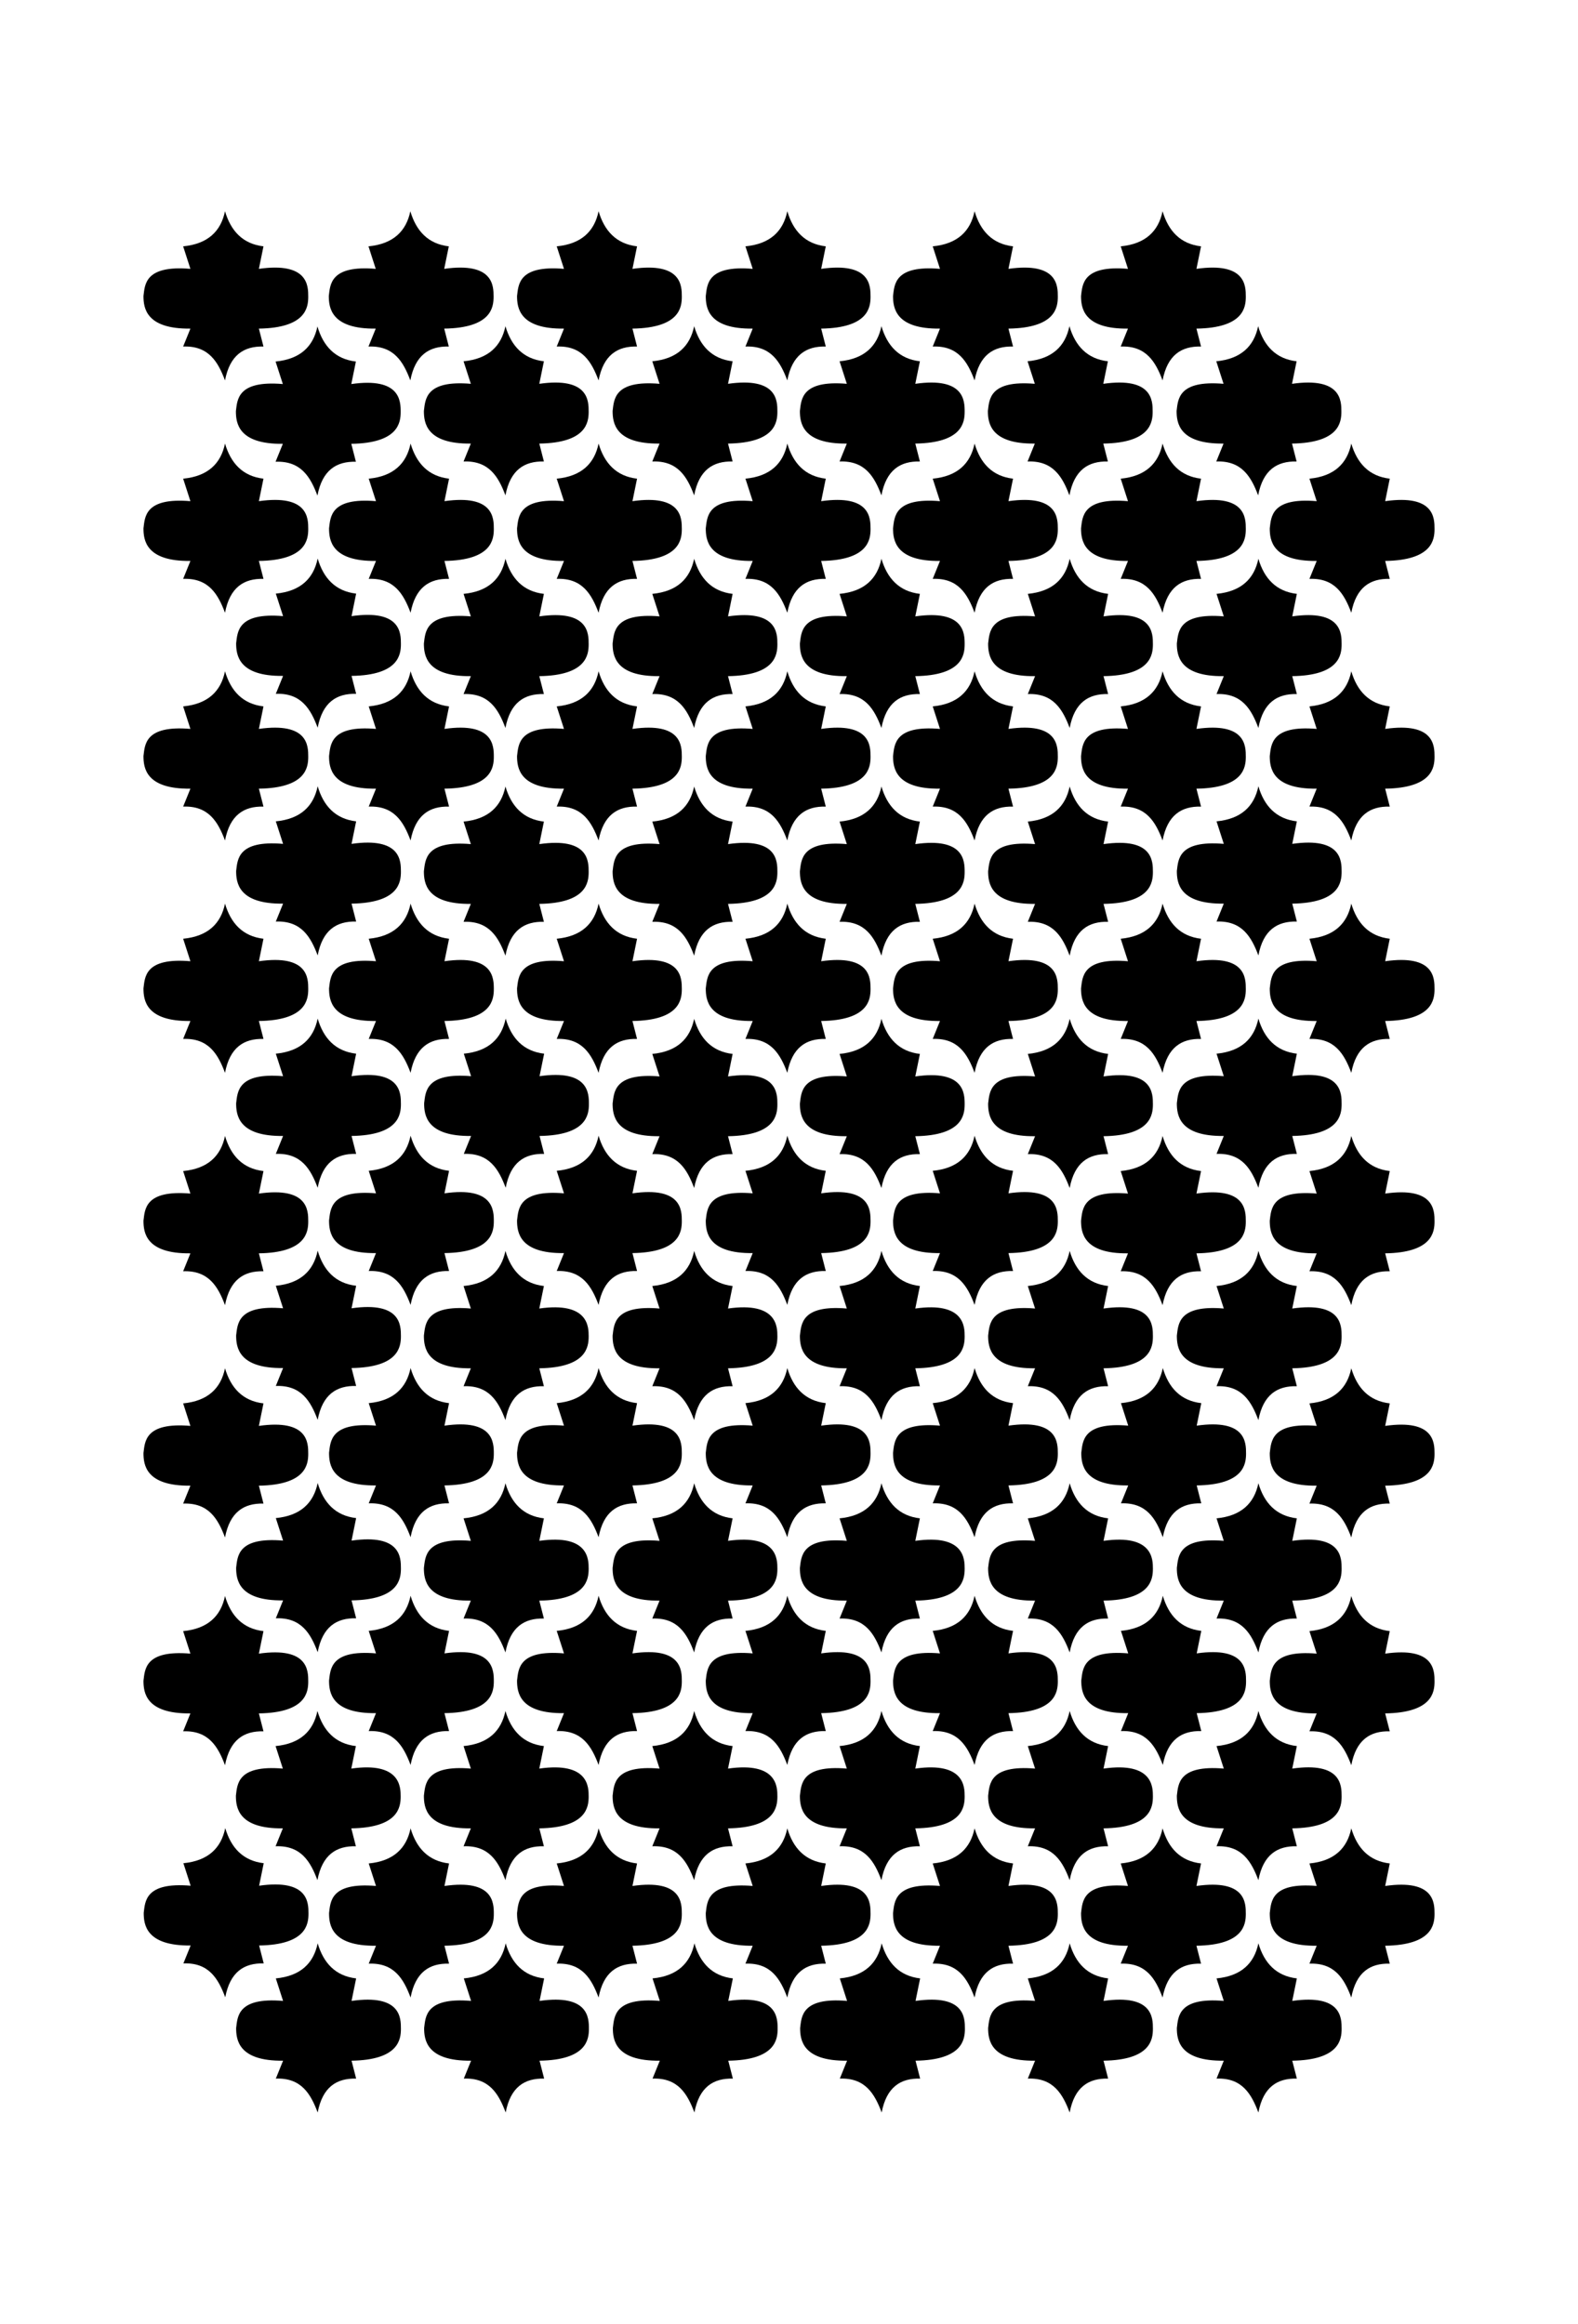 <?xml version="1.0" encoding="iso-8859-1"?>
<!-- Generator: Adobe Illustrator 28.5.0, SVG Export Plug-In . SVG Version: 9.03 Build 54727)  -->
<svg version="1.1" id="Livello_1" xmlns="http://www.w3.org/2000/svg" xmlns:xlink="http://www.w3.org/1999/xlink" x="0px" y="0px"
	 viewBox="0 0 935.435 1377.175" style="enable-background:new 0 0 935.435 1377.175;" xml:space="preserve">
<g id="Capa_1">
	<path d="M306.503,448.056c0,6.885,1.291,19.65,27.825,19.363c-1.434,3.586-2.869,7.028-4.303,10.614
		c15.06-0.574,20.654,9.036,24.813,20.08c2.869-15.06,11.188-20.367,22.805-20.08c-0.861-3.586-1.865-7.028-2.725-10.614
		c27.969-0.43,29.26-12.622,29.26-18.933c0-6.311,0-20.654-29.26-16.494c0.861-4.446,1.865-8.893,2.725-13.339
		c-12.335-1.434-19.363-9.179-22.805-20.797c-2.438,11.761-10.04,19.363-24.813,20.797c1.434,4.446,2.869,8.893,4.303,13.339
		C307.22,429.697,307.363,441.458,306.503,448.056z"/>
	<path d="M243.394,498.113c2.869-15.06,11.187-20.367,22.805-20.08c-0.861-3.586-1.865-7.028-2.725-10.614
		c27.969-0.43,29.26-12.622,29.26-18.933c0-6.311-0.143-20.654-29.26-16.494c0.861-4.446,1.865-8.893,2.725-13.339
		c-12.335-1.434-19.363-9.179-22.805-20.797c-2.438,11.761-10.04,19.363-24.813,20.797c1.434,4.446,2.869,8.893,4.303,13.339
		c-27.108-2.295-26.965,9.466-27.825,16.064c0,6.885,1.291,19.65,27.825,19.363c-1.434,3.586-2.869,7.028-4.303,10.614
		C233.641,477.459,239.234,487.069,243.394,498.113z"/>
	<path d="M418.378,448.056c0,6.885,1.291,19.65,27.825,19.363c-1.434,3.586-2.869,7.028-4.303,10.614
		c15.06-0.574,20.654,9.036,24.813,20.08c2.869-15.06,11.187-20.367,22.805-20.08c-0.861-3.586-1.865-7.028-2.725-10.614
		c27.969-0.43,29.26-12.622,29.26-18.933c0-6.311,0-20.654-29.26-16.494c0.861-4.446,1.865-8.893,2.725-13.339
		c-12.335-1.434-19.363-9.179-22.805-20.797c-2.438,11.761-10.04,19.363-24.813,20.797c1.434,4.446,2.869,8.893,4.303,13.339
		C419.095,429.697,419.238,441.458,418.378,448.056z"/>
	<path d="M689.172,397.856c-2.438,11.761-10.04,19.363-24.813,20.797c1.434,4.446,2.869,8.893,4.303,13.339
		c-27.108-2.295-26.965,9.466-27.825,16.064c0,6.885,1.291,19.65,27.825,19.363c-1.434,3.586-2.869,7.028-4.303,10.614
		c15.06-0.574,20.654,9.036,24.813,20.08c2.869-15.06,11.187-20.367,22.805-20.08c-0.861-3.586-1.865-7.028-2.725-10.614
		c27.969-0.43,29.26-12.622,29.26-18.933c0-6.311,0-20.654-29.26-16.494c0.861-4.446,1.865-8.893,2.725-13.339
		C699.642,417.219,692.614,409.474,689.172,397.856L689.172,397.856L689.172,397.856z"/>
	<path d="M243.394,635.805L243.394,635.805c2.869-15.06,11.187-20.367,22.805-20.08c-0.861-3.586-1.865-7.028-2.725-10.614
		c27.969-0.43,29.26-12.622,29.26-18.933s-0.143-20.654-29.26-16.494c0.861-4.446,1.865-8.893,2.725-13.339
		c-12.335-1.434-19.363-9.179-22.805-20.797c-2.438,11.761-10.04,19.363-24.813,20.797c1.434,4.446,2.869,8.893,4.303,13.339
		c-27.108-2.295-26.965,9.466-27.825,16.064c0,6.885,1.291,19.65,27.825,19.363c-1.434,3.586-2.869,7.028-4.303,10.614
		C233.641,615.151,239.234,624.761,243.394,635.805L243.394,635.805z"/>
	<path d="M529.392,448.056c0,6.885,1.291,19.65,27.825,19.363c-1.434,3.586-2.869,7.028-4.303,10.614
		c15.06-0.574,20.654,9.036,24.813,20.08c2.869-15.06,11.187-20.367,22.805-20.08c-0.861-3.586-1.865-7.028-2.725-10.614
		c27.969-0.43,29.26-12.622,29.26-18.933c0-6.311,0-20.654-29.26-16.494c0.861-4.446,1.865-8.893,2.725-13.339
		c-12.335-1.434-19.363-9.179-22.805-20.797c-2.438,11.761-10.04,19.363-24.813,20.797c1.434,4.446,2.869,8.893,4.303,13.339
		C530.109,429.697,530.252,441.458,529.392,448.056L529.392,448.056z"/>
	<path d="M243.394,773.354c2.869-15.06,11.187-20.367,22.805-20.08c-0.861-3.586-1.865-7.028-2.725-10.614
		c27.969-0.43,29.26-12.622,29.26-18.933s-0.143-20.654-29.26-16.494c0.861-4.446,1.865-8.893,2.725-13.339
		c-12.335-1.434-19.363-9.18-22.805-20.797c-2.438,11.761-10.04,19.363-24.813,20.797l4.303,13.339
		c-27.108-2.295-26.965,9.466-27.825,16.064c0,6.885,1.291,19.65,27.825,19.363c-1.434,3.586-2.869,7.028-4.303,10.614
		C233.641,752.7,239.234,762.31,243.394,773.354z"/>
	<path d="M689.172,535.548c-2.438,11.761-10.04,19.363-24.813,20.797c1.434,4.446,2.869,8.893,4.303,13.339
		c-27.108-2.295-26.965,9.466-27.825,16.064c0,6.885,1.291,19.65,27.825,19.363c-1.434,3.586-2.869,7.028-4.303,10.614
		c15.06-0.574,20.654,9.036,24.813,20.08c2.869-15.06,11.187-20.367,22.805-20.08c-0.861-3.586-1.865-7.028-2.725-10.614
		c27.969-0.43,29.26-12.622,29.26-18.933s0-20.654-29.26-16.494c0.861-4.446,1.865-8.893,2.725-13.339
		C699.642,554.911,692.614,547.166,689.172,535.548z"/>
	<path d="M571.847,929.692c0-5.45,0-20.654-29.26-16.494c0.861-4.446,1.865-8.893,2.725-13.339
		c-12.335-1.434-19.363-9.18-22.805-20.797c-2.438,11.761-10.04,19.363-24.813,20.797c1.434,4.446,2.869,8.893,4.303,13.339
		c-27.108-2.295-26.965,9.466-27.825,16.064c0,6.885,1.291,19.65,27.825,19.363c-1.434,3.586-2.869,7.028-4.303,10.614
		c15.06-0.574,20.654,9.036,24.813,20.08c2.869-15.06,11.188-20.367,22.805-20.08c-0.861-3.586-1.865-7.028-2.725-10.614
		C570.556,948.194,571.847,936.003,571.847,929.692z"/>
	<path d="M683.435,929.692c0-5.45,0-20.654-29.26-16.494c0.861-4.446,1.865-8.893,2.725-13.339
		c-12.335-1.434-19.363-9.18-22.805-20.797c-2.438,11.761-10.04,19.363-24.813,20.797c1.434,4.446,2.869,8.893,4.303,13.339
		c-27.108-2.295-26.965,9.466-27.825,16.064c0,6.885,1.291,19.65,27.825,19.363c-1.434,3.586-2.869,7.028-4.303,10.614
		c15.06-0.574,20.654,9.036,24.813,20.08c2.869-15.06,11.187-20.367,22.805-20.08c-0.861-3.586-1.865-7.028-2.725-10.614
		C682.143,948.194,683.435,936.003,683.435,929.692z"/>
	<path d="M243.394,911.046c2.869-15.06,11.187-20.367,22.805-20.08c-0.861-3.586-1.865-7.028-2.725-10.614
		c27.969-0.43,29.26-12.622,29.26-18.933s-0.143-20.654-29.26-16.494c0.861-4.446,1.865-8.893,2.725-13.339
		c-12.335-1.434-19.363-9.18-22.805-20.797c-2.438,11.761-10.04,19.363-24.813,20.797l4.303,13.339
		c-27.108-2.295-26.965,9.466-27.825,16.064c0,6.885,1.291,19.65,27.825,19.363c-1.434,3.586-2.869,7.028-4.303,10.614
		C233.641,890.392,239.234,900.002,243.394,911.046z"/>
	<path d="M348.958,929.692c0-5.45,0-20.654-29.26-16.494c0.861-4.446,1.865-8.893,2.725-13.339
		c-12.335-1.434-19.363-9.18-22.805-20.797c-2.438,11.761-10.04,19.363-24.813,20.797c1.434,4.446,2.869,8.893,4.303,13.339
		c-27.108-2.295-26.965,9.466-27.825,16.064c0,6.885,1.291,19.65,27.825,19.363c-1.434,3.586-2.869,7.028-4.303,10.614
		c15.06-0.574,20.654,9.036,24.813,20.08c2.869-15.06,11.188-20.367,22.805-20.08c-0.861-3.586-1.865-7.028-2.725-10.614
		C347.667,948.194,348.958,936.003,348.958,929.692z"/>
	<path d="M460.833,929.692c0-5.45,0-20.654-29.26-16.494c0.861-4.446,1.865-8.893,2.725-13.339
		c-12.335-1.434-19.363-9.18-22.805-20.797c-2.438,11.761-10.04,19.363-24.813,20.797c1.434,4.446,2.869,8.893,4.303,13.339
		c-27.108-2.295-26.965,9.466-27.825,16.064c0,6.885,1.291,19.65,27.825,19.363c-1.434,3.586-2.869,7.028-4.303,10.614
		c15.06-0.574,20.654,9.036,24.813,20.08c2.869-15.06,11.187-20.367,22.805-20.08c-0.861-3.586-1.865-7.028-2.725-10.614
		C459.542,948.194,460.833,936.003,460.833,929.692z"/>
	<path d="M634.095,603.82c-2.438,11.761-10.04,19.363-24.813,20.797c1.434,4.446,2.869,8.893,4.303,13.339
		c-27.108-2.295-26.965,9.466-27.825,16.064c0,6.885,1.291,19.65,27.825,19.363c-1.434,3.586-2.869,7.028-4.303,10.614
		c15.06-0.574,20.654,9.036,24.813,20.08c2.869-15.06,11.187-20.367,22.805-20.08c-0.861-3.586-1.865-7.028-2.725-10.614
		c27.969-0.43,29.26-12.622,29.26-18.933c0-6.311,0-20.654-29.26-16.494c0.861-4.446,1.865-8.893,2.725-13.339
		C644.566,623.183,637.537,615.438,634.095,603.82z"/>
	<path d="M418.378,585.748c0,6.885,1.291,19.65,27.825,19.363c-1.434,3.586-2.869,7.028-4.303,10.614
		c15.06-0.574,20.654,9.036,24.813,20.08c2.869-15.06,11.187-20.367,22.805-20.08c-0.861-3.586-1.865-7.028-2.725-10.614
		c27.969-0.43,29.26-12.622,29.26-18.933s0-20.654-29.26-16.494c0.861-4.446,1.865-8.893,2.725-13.339
		c-12.335-1.434-19.363-9.179-22.805-20.797c-2.438,11.761-10.04,19.363-24.813,20.797c1.434,4.446,2.869,8.893,4.303,13.339
		C419.095,567.389,419.238,579.151,418.378,585.748z"/>
	<path d="M306.503,585.748c0,6.885,1.291,19.65,27.825,19.363c-1.434,3.586-2.869,7.028-4.303,10.614
		c15.06-0.574,20.654,9.036,24.813,20.08c2.869-15.06,11.188-20.367,22.805-20.08c-0.861-3.586-1.865-7.028-2.725-10.614
		c27.969-0.43,29.26-12.622,29.26-18.933s0-20.654-29.26-16.494c0.861-4.446,1.865-8.893,2.725-13.339
		c-12.335-1.434-19.363-9.179-22.805-20.797c-2.438,11.761-10.04,19.363-24.813,20.797c1.434,4.446,2.869,8.893,4.303,13.339
		C307.22,567.389,307.363,579.151,306.503,585.748z"/>
	<path d="M497.694,624.618c1.434,4.446,2.869,8.893,4.303,13.339c-27.108-2.295-26.965,9.466-27.825,16.064
		c0,6.885,1.291,19.65,27.825,19.363c-1.434,3.586-2.869,7.028-4.303,10.614c15.06-0.574,20.654,9.036,24.813,20.08
		c2.869-15.06,11.187-20.367,22.805-20.08c-0.861-3.586-1.865-7.028-2.725-10.614c27.969-0.43,29.26-12.622,29.26-18.933
		c0-6.311-0.143-20.654-29.26-16.494c0.861-4.446,1.865-8.893,2.725-13.339c-12.335-1.434-19.363-9.179-22.805-20.797
		C520.069,615.582,512.467,623.183,497.694,624.618z"/>
	<path d="M386.68,624.618c1.434,4.446,2.869,8.893,4.303,13.339c-27.108-2.295-26.965,9.466-27.825,16.064
		c0,6.885,1.291,19.65,27.825,19.363c-1.434,3.586-2.869,7.028-4.303,10.614c15.06-0.574,20.654,9.036,24.813,20.08
		c2.869-15.06,11.187-20.367,22.805-20.08c-0.861-3.586-1.865-7.028-2.725-10.614c27.969-0.43,29.26-12.622,29.26-18.933
		c0-6.311,0-20.654-29.26-16.494c0.861-4.446,1.865-8.893,2.725-13.339c-12.335-1.434-19.363-9.179-22.805-20.797
		C409.055,615.582,401.453,623.183,386.68,624.618L386.68,624.618L386.68,624.618z"/>
	<path d="M377.644,753.274c-0.861-3.586-1.865-7.028-2.725-10.614c27.969-0.43,29.26-12.622,29.26-18.933s0-20.654-29.26-16.494
		c0.861-4.446,1.865-8.893,2.725-13.339c-12.335-1.434-19.363-9.18-22.805-20.797c-2.438,11.761-10.04,19.363-24.813,20.797
		l4.303,13.339c-27.108-2.295-26.965,9.466-27.825,16.064c0,6.885,1.291,19.65,27.825,19.363c-1.434,3.586-2.869,7.028-4.303,10.614
		c15.06-0.574,20.654,9.036,24.813,20.08C357.707,758.294,366.026,752.987,377.644,753.274z"/>
	<path d="M299.762,703.934c2.869-15.06,11.187-20.367,22.805-20.08c-0.861-3.586-1.865-7.028-2.725-10.614
		c27.969-0.43,29.26-12.622,29.26-18.933c0-6.311-0.143-20.654-29.26-16.494c0.861-4.446,1.865-8.893,2.725-13.339
		c-12.335-1.434-19.363-9.179-22.805-20.797c-2.438,11.761-10.04,19.363-24.813,20.797c1.434,4.446,2.869,8.893,4.303,13.339
		c-27.108-2.295-26.965,9.466-27.825,16.064c0,6.885,1.291,19.65,27.825,19.363c-1.434,3.586-2.869,7.028-4.303,10.614
		C290.008,683.28,295.602,692.89,299.762,703.934z"/>
	<path d="M634.095,741.369c-2.438,11.761-10.04,19.363-24.813,20.797c1.434,4.446,2.869,8.893,4.303,13.339
		c-27.108-2.295-26.965,9.466-27.825,16.064c0,6.885,1.291,19.65,27.825,19.363c-1.434,3.586-2.869,7.028-4.303,10.614
		c15.06-0.574,20.654,9.036,24.813,20.08c2.869-15.06,11.187-20.367,22.805-20.08c-0.861-3.586-1.865-7.028-2.725-10.614
		c27.969-0.43,29.26-12.622,29.26-18.933s0-20.654-29.26-16.494c0.861-4.446,1.865-8.893,2.725-13.339
		C644.566,760.732,637.537,752.987,634.095,741.369L634.095,741.369L634.095,741.369z"/>
	<path d="M571.847,792c0-5.45,0-20.654-29.26-16.494c0.861-4.446,1.865-8.893,2.725-13.339c-12.335-1.434-19.363-9.18-22.805-20.797
		c-2.438,11.761-10.04,19.363-24.813,20.797c1.434,4.446,2.869,8.893,4.303,13.339c-27.108-2.295-26.965,9.466-27.825,16.064
		c0,6.885,1.291,19.65,27.825,19.363c-1.434,3.586-2.869,7.028-4.303,10.614c15.06-0.574,20.654,9.036,24.813,20.08
		c2.869-15.06,11.188-20.367,22.805-20.08c-0.861-3.586-1.865-7.028-2.725-10.614C570.556,810.502,571.847,798.311,571.847,792z"/>
	<path d="M348.958,792c0-5.45,0-20.654-29.26-16.494c0.861-4.446,1.865-8.893,2.725-13.339c-12.335-1.434-19.363-9.18-22.805-20.797
		c-2.438,11.761-10.04,19.363-24.813,20.797c1.434,4.446,2.869,8.893,4.303,13.339c-27.108-2.295-26.965,9.466-27.825,16.064
		c0,6.885,1.291,19.65,27.825,19.363c-1.434,3.586-2.869,7.028-4.303,10.614c15.06-0.574,20.654,9.036,24.813,20.08
		c2.869-15.06,11.188-20.367,22.805-20.08c-0.861-3.586-1.865-7.028-2.725-10.614C347.667,810.502,348.958,798.311,348.958,792z"/>
	<path d="M460.833,792c0-5.45,0-20.654-29.26-16.494c0.861-4.446,1.865-8.893,2.725-13.339c-12.335-1.434-19.363-9.18-22.805-20.797
		c-2.438,11.761-10.04,19.363-24.813,20.797c1.434,4.446,2.869,8.893,4.303,13.339c-27.108-2.295-26.965,9.466-27.825,16.064
		c0,6.885,1.291,19.65,27.825,19.363c-1.434,3.586-2.869,7.028-4.303,10.614c15.06-0.574,20.654,9.036,24.813,20.08
		c2.869-15.06,11.187-20.367,22.805-20.08c-0.861-3.586-1.865-7.028-2.725-10.614C459.542,810.502,460.833,798.311,460.833,792z"/>
	<path d="M689.172,673.24c-2.438,11.761-10.04,19.363-24.813,20.797c1.434,4.446,2.869,8.893,4.303,13.339
		c-27.108-2.295-26.965,9.466-27.825,16.064c0,6.885,1.291,19.65,27.825,19.363c-1.434,3.586-2.869,7.028-4.303,10.614
		c15.06-0.574,20.654,9.036,24.813,20.08c2.869-15.06,11.187-20.367,22.805-20.08c-0.861-3.586-1.865-7.028-2.725-10.614
		c27.969-0.43,29.26-12.622,29.26-18.933s0-20.654-29.26-16.494c0.861-4.446,1.865-8.893,2.725-13.339
		C699.642,692.603,692.614,684.858,689.172,673.24z"/>
	<path d="M237.513,1064.659c0-5.45-0.143-20.654-29.26-16.494c0.861-4.446,1.865-8.893,2.725-13.339
		c-12.335-1.434-19.363-9.18-22.805-20.797c-2.438,11.761-10.04,19.363-24.813,20.797c1.434,4.446,2.869,8.893,4.303,13.339
		c-27.108-2.295-26.965,9.466-27.825,16.064c0,6.885,1.291,19.65,27.825,19.363c-1.434,3.586-2.869,7.028-4.303,10.614
		c15.06-0.574,20.654,9.036,24.813,20.08c2.869-15.06,11.188-20.367,22.805-20.08c-0.861-3.586-1.865-7.028-2.725-10.614
		C236.222,1083.161,237.513,1070.97,237.513,1064.659z"/>
	<path d="M211.122,821.403c-0.861-3.586-1.865-7.028-2.725-10.614c27.969-0.43,29.26-12.622,29.26-18.933s0-20.654-29.26-16.494
		c0.861-4.446,1.865-8.893,2.725-13.339c-12.335-1.434-19.363-9.179-22.805-20.797c-2.438,11.761-10.04,19.363-24.813,20.797
		l4.303,13.339c-27.108-2.295-26.965,9.466-27.825,16.064c0,6.885,1.291,19.65,27.825,19.363c-1.434,3.586-2.869,7.028-4.303,10.614
		c15.06-0.574,20.654,9.036,24.813,20.08C191.186,826.423,199.504,821.116,211.122,821.403L211.122,821.403z"/>
	<path d="M188.317,841.483L188.317,841.483L188.317,841.483z"/>
	<path d="M188.317,979.175L188.317,979.175L188.317,979.175z"/>
	<path d="M188.317,979.175c2.869-15.06,11.188-20.367,22.805-20.08c-0.861-3.586-1.865-7.028-2.725-10.614
		c27.969-0.43,29.26-12.622,29.26-18.933s0-20.654-29.26-16.494c0.861-4.446,1.865-8.893,2.725-13.339
		c-12.335-1.434-19.363-9.18-22.805-20.797c-2.438,11.761-10.04,19.363-24.813,20.797l4.303,13.339
		c-27.108-2.295-26.965,9.466-27.825,16.064c0,6.885,1.291,19.65,27.825,19.363c-1.434,3.586-2.869,7.028-4.303,10.614
		C178.564,958.521,184.157,968.131,188.317,979.175L188.317,979.175z"/>
	<path d="M348.958,1064.659c0-5.45,0-20.654-29.26-16.494c0.861-4.446,1.865-8.893,2.725-13.339
		c-12.335-1.434-19.363-9.18-22.805-20.797c-2.438,11.761-10.04,19.363-24.813,20.797c1.434,4.446,2.869,8.893,4.303,13.339
		c-27.108-2.295-26.965,9.466-27.825,16.064c0,6.885,1.291,19.65,27.825,19.363c-1.434,3.586-2.869,7.028-4.303,10.614
		c15.06-0.574,20.654,9.036,24.813,20.08c2.869-15.06,11.188-20.367,22.805-20.08c-0.861-3.586-1.865-7.028-2.725-10.614
		C347.667,1083.161,348.958,1070.97,348.958,1064.659z"/>
	<path d="M489.518,753.274c-0.861-3.586-1.865-7.028-2.725-10.614c27.969-0.43,29.26-12.622,29.26-18.933s0-20.654-29.26-16.494
		c0.861-4.446,1.865-8.893,2.725-13.339c-12.335-1.434-19.363-9.18-22.805-20.797c-2.438,11.761-10.04,19.363-24.813,20.797
		l4.303,13.339c-27.108-2.295-26.965,9.466-27.825,16.064c0,6.885,1.291,19.65,27.825,19.363c-1.434,3.586-2.869,7.028-4.303,10.614
		c15.06-0.574,20.654,9.036,24.813,20.08C469.582,758.294,477.901,752.987,489.518,753.274z"/>
	<path d="M745.969,879.061c-2.438,11.761-10.04,19.363-24.813,20.797c1.434,4.446,2.869,8.893,4.303,13.339
		c-27.108-2.295-26.965,9.466-27.825,16.064c0,6.885,1.291,19.65,27.825,19.363c-1.434,3.586-2.869,7.028-4.303,10.614
		c15.06-0.574,20.654,9.036,24.813,20.08c2.869-15.06,11.187-20.367,22.805-20.08c-0.861-3.586-1.865-7.028-2.725-10.614
		c27.969-0.43,29.26-12.622,29.26-18.933s0-20.654-29.26-16.494c0.861-4.446,1.865-8.893,2.725-13.339
		C756.439,898.424,749.411,890.679,745.969,879.061L745.969,879.061L745.969,879.061z"/>
	<path d="M188.317,703.934L188.317,703.934L188.317,703.934z"/>
	<path d="M211.122,683.854c-0.861-3.586-1.865-7.028-2.725-10.614c27.969-0.43,29.26-12.622,29.26-18.933
		c0-6.311,0-20.654-29.26-16.494c0.861-4.446,1.865-8.893,2.725-13.339c-12.335-1.434-19.363-9.179-22.805-20.797
		c-2.438,11.761-10.04,19.363-24.813,20.797c1.434,4.446,2.869,8.893,4.303,13.339c-27.108-2.295-26.965,9.466-27.825,16.064
		c0,6.885,1.291,19.65,27.825,19.363c-1.434,3.586-2.869,7.028-4.303,10.614c15.06-0.574,20.654,9.036,24.813,20.08
		C191.186,688.874,199.504,683.567,211.122,683.854L211.122,683.854z"/>
	<path d="M683.435,1064.659c0-5.45,0-20.654-29.26-16.494c0.861-4.446,1.865-8.893,2.725-13.339
		c-12.335-1.434-19.363-9.18-22.805-20.797c-2.438,11.761-10.04,19.363-24.813,20.797c1.434,4.446,2.869,8.893,4.303,13.339
		c-27.108-2.295-26.965,9.466-27.825,16.064c0,6.885,1.291,19.65,27.825,19.363c-1.434,3.586-2.869,7.028-4.303,10.614
		c15.06-0.574,20.654,9.036,24.813,20.08c2.869-15.06,11.187-20.367,22.805-20.08c-0.861-3.586-1.865-7.028-2.725-10.614
		C682.143,1083.161,683.435,1070.97,683.435,1064.659z"/>
	<path d="M460.833,1064.659c0-5.45,0-20.654-29.26-16.494c0.861-4.446,1.865-8.893,2.725-13.339
		c-12.335-1.434-19.363-9.18-22.805-20.797c-2.438,11.761-10.04,19.363-24.813,20.797c1.434,4.446,2.869,8.893,4.303,13.339
		c-27.108-2.295-26.965,9.466-27.825,16.064c0,6.885,1.291,19.65,27.825,19.363c-1.434,3.586-2.869,7.028-4.303,10.614
		c15.06-0.574,20.654,9.036,24.813,20.08c2.869-15.06,11.187-20.367,22.805-20.08c-0.861-3.586-1.865-7.028-2.725-10.614
		C459.542,1083.161,460.833,1070.97,460.833,1064.659z"/>
	<path d="M821.126,980.035c0.861-4.446,1.865-8.893,2.725-13.339c-12.335-1.434-19.363-9.18-22.805-20.797
		c-2.438,11.761-10.04,19.363-24.813,20.797c1.434,4.446,2.869,8.893,4.303,13.339c-27.108-2.295-26.965,9.466-27.825,16.064
		c0,6.885,1.291,19.65,27.825,19.363c-1.434,3.586-2.869,7.028-4.303,10.614c15.06-0.574,20.654,9.036,24.813,20.08
		c2.869-15.06,11.188-20.367,22.805-20.08c-0.861-3.586-1.865-7.028-2.725-10.614c27.969-0.43,29.26-12.622,29.26-18.933
		C850.386,990.218,850.386,975.876,821.126,980.035z"/>
	<path d="M745.969,1014.028c-2.438,11.761-10.04,19.363-24.813,20.797c1.434,4.446,2.869,8.893,4.303,13.339
		c-27.108-2.295-26.965,9.466-27.825,16.064c0,6.885,1.291,19.65,27.825,19.363c-1.434,3.586-2.869,7.028-4.303,10.614
		c15.06-0.574,20.654,9.036,24.813,20.08c2.869-15.06,11.187-20.367,22.805-20.08c-0.861-3.586-1.865-7.028-2.725-10.614
		c27.969-0.43,29.26-12.622,29.26-18.933s0-20.654-29.26-16.494c0.861-4.446,1.865-8.893,2.725-13.339
		C756.439,1033.391,749.411,1025.646,745.969,1014.028L745.969,1014.028L745.969,1014.028z"/>
	<path d="M211.122,411.195c-0.861-3.586-1.865-7.028-2.725-10.614c27.969-0.43,29.26-12.622,29.26-18.933s0-20.654-29.26-16.494
		c0.861-4.446,1.865-8.893,2.725-13.339c-12.335-1.434-19.363-9.179-22.805-20.797c-2.438,11.761-10.04,19.363-24.813,20.797
		c1.434,4.446,2.869,8.893,4.303,13.339c-27.108-2.295-26.965,9.466-27.825,16.064c0,6.885,1.291,19.65,27.825,19.363
		c-1.434,3.586-2.869,7.028-4.303,10.614c15.06-0.574,20.654,9.036,24.813,20.08C191.186,416.215,199.504,410.908,211.122,411.195
		L211.122,411.195z"/>
	<path d="M188.317,431.275L188.317,431.275L188.317,431.275z"/>
	<path d="M571.847,1064.659c0-5.45,0-20.654-29.26-16.494c0.861-4.446,1.865-8.893,2.725-13.339
		c-12.335-1.434-19.363-9.18-22.805-20.797c-2.438,11.761-10.04,19.363-24.813,20.797c1.434,4.446,2.869,8.893,4.303,13.339
		c-27.108-2.295-26.965,9.466-27.825,16.064c0,6.885,1.291,19.65,27.825,19.363c-1.434,3.586-2.869,7.028-4.303,10.614
		c15.06-0.574,20.654,9.036,24.813,20.08c2.869-15.06,11.188-20.367,22.805-20.08c-0.861-3.586-1.865-7.028-2.725-10.614
		C570.556,1083.161,571.847,1070.97,571.847,1064.659z"/>
	<path d="M188.317,566.242L188.317,566.242L188.317,566.242z"/>
	<path d="M211.122,546.162c-0.861-3.586-1.865-7.028-2.725-10.614c27.969-0.43,29.26-12.622,29.26-18.933
		c0-6.311,0-20.654-29.26-16.494c0.861-4.446,1.865-8.893,2.725-13.339c-12.335-1.434-19.363-9.179-22.805-20.797
		c-2.438,11.761-10.04,19.363-24.813,20.797c1.434,4.446,2.869,8.893,4.303,13.339c-27.108-2.295-26.965,9.466-27.825,16.064
		c0,6.885,1.291,19.65,27.825,19.363c-1.434,3.586-2.869,7.028-4.303,10.614c15.06-0.574,20.654,9.036,24.813,20.08
		C191.186,551.182,199.504,545.875,211.122,546.162L211.122,546.162z"/>
	<path d="M821.126,569.684c0.861-4.446,1.865-8.893,2.725-13.339c-12.335-1.434-19.363-9.18-22.805-20.797
		c-2.438,11.761-10.04,19.363-24.813,20.797c1.434,4.446,2.869,8.893,4.303,13.339c-27.108-2.295-26.965,9.466-27.825,16.064
		c0,6.885,1.291,19.65,27.825,19.363c-1.434,3.586-2.869,7.028-4.303,10.614c15.06-0.574,20.654,9.036,24.813,20.08
		c2.869-15.06,11.188-20.367,22.805-20.08c-0.861-3.586-1.865-7.028-2.725-10.614c27.969-0.43,29.26-12.622,29.26-18.933
		S850.386,565.525,821.126,569.684z"/>
	<path d="M745.969,465.985c-2.438,11.761-10.04,19.363-24.813,20.797c1.434,4.446,2.869,8.893,4.303,13.339
		c-27.108-2.295-26.965,9.466-27.825,16.064c0,6.885,1.291,19.65,27.825,19.363c-1.434,3.586-2.869,7.028-4.303,10.614
		c15.06-0.574,20.654,9.036,24.813,20.08c2.869-15.06,11.187-20.367,22.805-20.08c-0.861-3.586-1.865-7.028-2.725-10.614
		c27.969-0.43,29.26-12.622,29.26-18.933c0-6.311,0-20.654-29.26-16.494c0.861-4.446,1.865-8.893,2.725-13.339
		C756.439,485.348,749.411,477.603,745.969,465.985L745.969,465.985L745.969,465.985z"/>
	<path d="M745.969,603.677c-2.438,11.761-10.04,19.363-24.813,20.797c1.434,4.446,2.869,8.893,4.303,13.339
		c-27.108-2.295-26.965,9.466-27.825,16.064c0,6.885,1.291,19.65,27.825,19.363c-1.434,3.586-2.869,7.028-4.303,10.614
		c15.06-0.574,20.654,9.036,24.813,20.08c2.869-15.06,11.187-20.367,22.805-20.08c-0.861-3.586-1.865-7.028-2.725-10.614
		c27.969-0.43,29.26-12.622,29.26-18.933c0-6.311,0-20.654-29.26-16.494c0.861-4.446,1.865-8.893,2.725-13.339
		C756.439,623.04,749.411,615.295,745.969,603.677L745.969,603.677L745.969,603.677z"/>
	<path d="M821.126,845.069c0.861-4.446,1.865-8.893,2.725-13.339c-12.335-1.434-19.363-9.18-22.805-20.797
		c-2.438,11.761-10.04,19.363-24.813,20.797c1.434,4.446,2.869,8.893,4.303,13.339c-27.108-2.295-26.965,9.466-27.825,16.064
		c0,6.885,1.291,19.65,27.825,19.363c-1.434,3.586-2.869,7.028-4.303,10.614c15.06-0.574,20.654,9.036,24.813,20.08
		c2.869-15.06,11.188-20.367,22.805-20.08c-0.861-3.586-1.865-7.028-2.725-10.614c27.969-0.43,29.26-12.622,29.26-18.933
		S850.386,840.909,821.126,845.069z"/>
	<path d="M795.309,381.792c0-6.311,0-20.654-29.26-16.494c0.861-4.446,1.865-8.893,2.725-13.339
		c-12.335-1.434-19.363-9.179-22.805-20.797c-2.438,11.761-10.04,19.363-24.813,20.797c1.434,4.446,2.869,8.893,4.303,13.339
		c-27.108-2.295-26.965,9.466-27.825,16.064c0,6.885,1.291,19.65,27.825,19.363c-1.434,3.586-2.869,7.028-4.303,10.614
		c15.06-0.574,20.654,9.036,24.813,20.08c2.869-15.06,11.188-20.367,22.805-20.08c-0.861-3.586-1.865-7.028-2.725-10.614
		C794.018,400.294,795.309,388.103,795.309,381.792z"/>
	<path d="M745.969,741.369c-2.438,11.761-10.04,19.363-24.813,20.797c1.434,4.446,2.869,8.893,4.303,13.339
		c-27.108-2.295-26.965,9.466-27.825,16.064c0,6.885,1.291,19.65,27.825,19.363c-1.434,3.586-2.869,7.028-4.303,10.614
		c15.06-0.574,20.654,9.036,24.813,20.08c2.869-15.06,11.187-20.367,22.805-20.08c-0.861-3.586-1.865-7.028-2.725-10.614
		c27.969-0.43,29.26-12.622,29.26-18.933s0-20.654-29.26-16.494c0.861-4.446,1.865-8.893,2.725-13.339
		C756.439,760.732,749.411,752.987,745.969,741.369L745.969,741.369L745.969,741.369z"/>
	<path d="M195.058,313.09c0,6.885,1.291,19.65,27.825,19.363c-1.434,3.586-2.869,7.028-4.303,10.614
		c15.06-0.574,20.654,9.036,24.813,20.08c2.869-15.06,11.187-20.367,22.805-20.08c-0.861-3.586-1.865-7.028-2.725-10.614
		c27.969-0.43,29.26-12.622,29.26-18.933c0-6.311,0-20.654-29.26-16.494c0.861-4.446,1.865-8.893,2.725-13.339
		c-12.335-1.434-19.363-9.179-22.805-20.797c-2.438,11.761-10.04,19.363-24.813,20.797c1.434,4.446,2.869,8.893,4.303,13.339
		C195.775,294.731,195.919,306.492,195.058,313.09L195.058,313.09z"/>
	<path d="M418.378,313.09c0,6.885,1.291,19.65,27.825,19.363c-1.434,3.586-2.869,7.028-4.303,10.614
		c15.06-0.574,20.654,9.036,24.813,20.08c2.869-15.06,11.187-20.367,22.805-20.08c-0.861-3.586-1.865-7.028-2.725-10.614
		c27.969-0.43,29.26-12.622,29.26-18.933c0-6.311,0-20.654-29.26-16.494c0.861-4.446,1.865-8.893,2.725-13.339
		c-12.335-1.434-19.363-9.179-22.805-20.797c-2.438,11.761-10.04,19.363-24.813,20.797c1.434,4.446,2.869,8.893,4.303,13.339
		C419.095,294.731,419.238,306.492,418.378,313.09z"/>
	<path d="M306.503,313.09c0,6.885,1.291,19.65,27.825,19.363c-1.434,3.586-2.869,7.028-4.303,10.614
		c15.06-0.574,20.654,9.036,24.813,20.08c2.869-15.06,11.188-20.367,22.805-20.08c-0.861-3.586-1.865-7.028-2.725-10.614
		c27.969-0.43,29.26-12.622,29.26-18.933c0-6.311,0-20.654-29.26-16.494c0.861-4.446,1.865-8.893,2.725-13.339
		c-12.335-1.434-19.363-9.179-22.805-20.797c-2.438,11.761-10.04,19.363-24.813,20.797c1.434,4.446,2.869,8.893,4.303,13.339
		C307.22,294.731,307.363,306.492,306.503,313.09z"/>
	<path d="M776.233,283.687c1.434,4.446,2.869,8.893,4.303,13.339c-27.108-2.295-26.965,9.466-27.825,16.064
		c0,6.885,1.291,19.65,27.825,19.363c-1.434,3.586-2.869,7.028-4.303,10.614c15.06-0.574,20.654,9.036,24.813,20.08
		c2.869-15.06,11.188-20.367,22.805-20.08c-0.861-3.586-1.865-7.028-2.725-10.614c27.969-0.43,29.26-12.622,29.26-18.933
		c0-6.311,0-20.654-29.26-16.494c0.861-4.446,1.865-8.893,2.725-13.339c-12.335-1.434-19.363-9.179-22.805-20.797
		C798.608,274.651,791.006,282.253,776.233,283.687L776.233,283.687L776.233,283.687z"/>
	<path d="M640.836,313.09c0,6.885,1.291,19.65,27.825,19.363c-1.434,3.586-2.869,7.028-4.303,10.614
		c15.06-0.574,20.654,9.036,24.813,20.08c2.869-15.06,11.187-20.367,22.805-20.08c-0.861-3.586-1.865-7.028-2.725-10.614
		c27.969-0.43,29.26-12.622,29.26-18.933c0-6.311,0-20.654-29.26-16.494c0.861-4.446,1.865-8.893,2.725-13.339
		c-12.335-1.434-19.363-9.179-22.805-20.797c-2.438,11.761-10.04,19.363-24.813,20.797c1.434,4.446,2.869,8.893,4.303,13.339
		C641.554,294.731,641.697,306.492,640.836,313.09z"/>
	<path d="M529.392,313.09c0,6.885,1.291,19.65,27.825,19.363c-1.434,3.586-2.869,7.028-4.303,10.614
		c15.06-0.574,20.654,9.036,24.813,20.08c2.869-15.06,11.187-20.367,22.805-20.08c-0.861-3.586-1.865-7.028-2.725-10.614
		c27.969-0.43,29.26-12.622,29.26-18.933c0-6.311,0-20.654-29.26-16.494c0.861-4.446,1.865-8.893,2.725-13.339
		c-12.335-1.434-19.363-9.179-22.805-20.797c-2.438,11.761-10.04,19.363-24.813,20.797c1.434,4.446,2.869,8.893,4.303,13.339
		C530.109,294.731,530.252,306.492,529.392,313.09L529.392,313.09z"/>
	<path d="M529.392,585.748c0,6.885,1.291,19.65,27.825,19.363c-1.434,3.586-2.869,7.028-4.303,10.614
		c15.06-0.574,20.654,9.036,24.813,20.08c2.869-15.06,11.187-20.367,22.805-20.08c-0.861-3.586-1.865-7.028-2.725-10.614
		c27.969-0.43,29.26-12.622,29.26-18.933s0-20.654-29.26-16.494c0.861-4.446,1.865-8.893,2.725-13.339
		c-12.335-1.434-19.363-9.179-22.805-20.797c-2.438,11.761-10.04,19.363-24.813,20.797c1.434,4.446,2.869,8.893,4.303,13.339
		C530.109,567.389,530.252,579.151,529.392,585.748L529.392,585.748z"/>
	<path d="M112.873,605.111c-1.434,3.586-2.869,7.028-4.303,10.614c15.06-0.574,20.654,9.036,24.813,20.08
		c2.869-15.06,11.187-20.367,22.805-20.08c-0.861-3.586-1.865-7.028-2.725-10.614c27.969-0.43,29.26-12.622,29.26-18.933
		s0-20.654-29.26-16.494c0.861-4.446,1.865-8.893,2.725-13.339c-12.335-1.434-19.363-9.179-22.805-20.797
		c-2.438,11.761-10.04,19.363-24.813,20.797c1.434,4.446,2.869,8.893,4.303,13.339c-27.108-2.295-26.965,9.466-27.825,16.064
		C85.048,592.633,86.339,605.398,112.873,605.111z"/>
	<path d="M156.332,1163.625c-0.861-3.586-1.865-7.028-2.725-10.614c27.969-0.43,29.26-12.622,29.26-18.933s0-20.654-29.26-16.494
		c0.861-4.446,1.865-8.893,2.725-13.339c-12.335-1.434-19.363-9.18-22.805-20.797c-2.438,11.761-10.04,19.363-24.813,20.797
		c1.434,4.446,2.869,8.893,4.303,13.339c-27.108-2.295-26.965,9.466-27.825,16.064c0,6.885,1.291,19.65,27.825,19.363
		c-1.434,3.586-2.869,7.028-4.303,10.614c15.06-0.574,20.654,9.036,24.813,20.08
		C136.396,1168.645,144.714,1163.338,156.332,1163.625z"/>
	<path d="M112.873,742.803c-1.434,3.586-2.869,7.028-4.303,10.614c15.06-0.574,20.654,9.036,24.813,20.08
		c2.869-15.06,11.187-20.367,22.805-20.08c-0.861-3.586-1.865-7.028-2.725-10.614c27.969-0.43,29.26-12.622,29.26-18.933
		s0-20.654-29.26-16.494c0.861-4.446,1.865-8.893,2.725-13.339c-12.335-1.434-19.363-9.179-22.805-20.797
		c-2.438,11.761-10.04,19.363-24.813,20.797c1.434,4.446,2.869,8.893,4.303,13.339c-27.108-2.295-26.965,9.466-27.825,16.064
		C85.048,730.325,86.339,743.09,112.873,742.803z"/>
	<path d="M112.873,467.419c-1.434,3.586-2.869,7.028-4.303,10.614c15.06-0.574,20.654,9.036,24.813,20.08
		c2.869-15.06,11.187-20.367,22.805-20.08c-0.861-3.586-1.865-7.028-2.725-10.614c27.969-0.43,29.26-12.622,29.26-18.933
		c0-6.311,0-20.654-29.26-16.494c0.861-4.446,1.865-8.893,2.725-13.339c-12.335-1.434-19.363-9.179-22.805-20.797
		c-2.438,11.761-10.04,19.363-24.813,20.797c1.434,4.446,2.869,8.893,4.303,13.339c-27.108-2.295-26.965,9.466-27.825,16.064
		C85.048,454.941,86.339,467.706,112.873,467.419z"/>
	<path d="M112.873,880.496c-1.434,3.586-2.869,7.028-4.303,10.614c15.06-0.574,20.654,9.036,24.813,20.08
		c2.869-15.06,11.187-20.367,22.805-20.08c-0.861-3.586-1.865-7.028-2.725-10.614c27.969-0.43,29.26-12.622,29.26-18.933
		s0-20.654-29.26-16.494c0.861-4.446,1.865-8.893,2.725-13.339c-12.335-1.434-19.363-9.18-22.805-20.797
		c-2.438,11.761-10.04,19.363-24.813,20.797c1.434,4.446,2.869,8.893,4.303,13.339c-27.108-2.295-26.965,9.466-27.825,16.064
		C85.048,868.017,86.339,880.782,112.873,880.496z"/>
	<path d="M112.873,1015.463c-1.434,3.586-2.869,7.028-4.303,10.614c15.06-0.574,20.654,9.036,24.813,20.08
		c2.869-15.06,11.187-20.367,22.805-20.08c-0.861-3.586-1.865-7.028-2.725-10.614c27.969-0.43,29.26-12.622,29.26-18.933
		c0-6.311,0-20.654-29.26-16.494c0.861-4.446,1.865-8.893,2.725-13.339c-12.335-1.434-19.363-9.18-22.805-20.797
		c-2.438,11.761-10.04,19.363-24.813,20.797c1.434,4.446,2.869,8.893,4.303,13.339c-27.108-2.295-26.965,9.466-27.825,16.064
		C85.048,1002.984,86.339,1015.749,112.873,1015.463z"/>
	<path d="M112.873,332.453c-1.434,3.586-2.869,7.028-4.303,10.614c15.06-0.574,20.654,9.036,24.813,20.08
		c2.869-15.06,11.187-20.367,22.805-20.08c-0.861-3.586-1.865-7.028-2.725-10.614c27.969-0.43,29.26-12.622,29.26-18.933
		c0-6.311,0-20.654-29.26-16.494c0.861-4.446,1.865-8.893,2.725-13.339c-12.335-1.434-19.363-9.179-22.805-20.797
		c-2.438,11.761-10.04,19.363-24.813,20.797c1.434,4.446,2.869,8.893,4.303,13.339c-27.108-2.295-26.965,9.466-27.825,16.064
		C85.048,319.975,86.339,332.74,112.873,332.453z"/>
	<path d="M334.328,194.761c-1.434,3.586-2.869,7.028-4.303,10.614c15.06-0.574,20.654,9.036,24.813,20.08
		c2.869-15.06,11.188-20.367,22.805-20.08c-0.861-3.586-1.865-7.028-2.725-10.614c27.969-0.43,29.26-12.622,29.26-18.933
		c0-6.311,0-20.654-29.26-16.494c0.861-4.446,1.865-8.893,2.725-13.339c-12.335-1.434-19.363-9.179-22.805-20.797
		c-2.438,11.761-10.04,19.363-24.813,20.797c1.434,4.446,2.869,8.893,4.303,13.339c-27.108-2.295-26.965,9.466-27.825,16.064
		C306.503,182.283,307.794,195.048,334.328,194.761z"/>
	<path d="M390.983,227.463c-27.108-2.295-26.965,9.466-27.825,16.064c0,6.885,1.291,19.65,27.825,19.363
		c-1.434,3.586-2.869,7.028-4.303,10.614c15.06-0.574,20.654,9.036,24.813,20.08c2.869-15.06,11.187-20.367,22.805-20.08
		c-0.861-3.586-1.865-7.028-2.725-10.614c27.969-0.43,29.26-12.622,29.26-18.933c0-6.311,0-20.654-29.26-16.494
		c0.861-4.446,1.865-8.893,2.725-13.339c-12.335-1.434-19.363-9.179-22.805-20.797c-2.438,11.761-10.04,19.363-24.813,20.797
		C388.114,218.57,389.548,223.017,390.983,227.463L390.983,227.463L390.983,227.463z"/>
	<path d="M279.108,227.463c-27.108-2.295-26.965,9.466-27.825,16.064c0,6.885,1.291,19.65,27.825,19.363
		c-1.434,3.586-2.869,7.028-4.303,10.614c15.06-0.574,20.654,9.036,24.813,20.08c2.869-15.06,11.188-20.367,22.805-20.08
		c-0.861-3.586-1.865-7.028-2.725-10.614c27.969-0.43,29.26-12.622,29.26-18.933c0-6.311,0-20.654-29.26-16.494
		c0.861-4.446,1.865-8.893,2.725-13.339c-12.335-1.434-19.363-9.179-22.805-20.797c-2.438,11.761-10.04,19.363-24.813,20.797
		C276.239,218.57,277.673,223.017,279.108,227.463z"/>
	<path d="M112.873,194.761c-1.434,3.586-2.869,7.028-4.303,10.614c15.06-0.574,20.654,9.036,24.813,20.08
		c2.869-15.06,11.187-20.367,22.805-20.08c-0.861-3.586-1.865-7.028-2.725-10.614c27.969-0.43,29.26-12.622,29.26-18.933
		c0-6.311,0-20.654-29.26-16.494c0.861-4.446,1.865-8.893,2.725-13.339c-12.335-1.434-19.363-9.179-22.805-20.797
		c-2.438,11.761-10.04,19.363-24.813,20.797c1.434,4.446,2.869,8.893,4.303,13.339c-27.108-2.295-26.965,9.466-27.825,16.064
		C85.048,182.283,86.339,195.048,112.873,194.761z"/>
	<path d="M163.36,214.267c1.434,4.446,2.869,8.893,4.303,13.339c-27.108-2.295-26.965,9.466-27.825,16.064
		c0,6.885,1.291,19.65,27.825,19.363c-1.434,3.586-2.869,7.028-4.303,10.614c15.06-0.574,20.654,9.036,24.813,20.08
		c2.869-15.06,11.188-20.367,22.805-20.08c-0.861-3.586-1.865-7.028-2.725-10.614c27.969-0.43,29.26-12.622,29.26-18.933
		c0-6.311-0.143-20.654-29.26-16.494c0.861-4.446,1.865-8.893,2.725-13.339c-12.335-1.434-19.363-9.179-22.805-20.797
		C185.735,205.231,178.133,212.833,163.36,214.267L163.36,214.267z"/>
	<path d="M222.74,194.761c-1.434,3.586-2.869,7.028-4.303,10.614c15.06-0.574,20.654,9.036,24.813,20.08
		c2.869-15.06,11.188-20.367,22.805-20.08c-0.861-3.586-1.865-7.028-2.725-10.614c27.969-0.43,29.26-12.622,29.26-18.933
		c0-6.311,0-20.654-29.26-16.494c0.861-4.446,1.865-8.893,2.725-13.339c-12.335-1.434-19.363-9.179-22.805-20.797
		c-2.438,11.761-10.04,19.363-24.813,20.797c1.434,4.446,2.869,8.893,4.303,13.339c-27.108-2.295-26.965,9.466-27.825,16.064
		C194.915,182.283,196.206,195.048,222.74,194.761z"/>
	<path d="M446.203,194.761c-1.434,3.586-2.869,7.028-4.303,10.614c15.06-0.574,20.654,9.036,24.813,20.08
		c2.869-15.06,11.187-20.367,22.805-20.08c-0.861-3.586-1.865-7.028-2.725-10.614c27.969-0.43,29.26-12.622,29.26-18.933
		c0-6.311,0-20.654-29.26-16.494c0.861-4.446,1.865-8.893,2.725-13.339c-12.335-1.434-19.363-9.179-22.805-20.797
		c-2.438,11.761-10.04,19.363-24.813,20.797c1.434,4.446,2.869,8.893,4.303,13.339c-27.108-2.295-26.965,9.466-27.825,16.064
		C418.378,182.283,419.668,195.048,446.203,194.761z"/>
	<path d="M208.397,1185.857L208.397,1185.857c0.861-4.446,1.865-8.893,2.725-13.339c-12.335-1.434-19.363-9.179-22.805-20.797
		c-2.438,11.761-10.04,19.363-24.813,20.797c1.434,4.446,2.869,8.893,4.303,13.339c-27.108-2.295-26.965,9.466-27.825,16.064
		c0,6.885,1.291,19.65,27.825,19.363c-1.434,3.586-2.869,7.028-4.303,10.614c15.06-0.574,20.654,9.036,24.813,20.08
		c2.869-15.06,11.188-20.367,22.805-20.08c-0.861-3.586-1.865-7.028-2.725-10.614c27.969-0.43,29.26-12.622,29.26-18.933
		S237.657,1181.697,208.397,1185.857L208.397,1185.857z"/>
	<path d="M709.252,1153.155c27.969-0.43,29.26-12.622,29.26-18.933s0-20.654-29.26-16.494c0.861-4.446,1.865-8.893,2.725-13.339
		c-12.335-1.434-19.363-9.179-22.805-20.797c-2.438,11.761-10.04,19.363-24.813,20.797c1.434,4.446,2.869,8.893,4.303,13.339
		c-27.108-2.295-26.965,9.466-27.825,16.064c0,6.885,1.291,19.65,27.825,19.363c-1.434,3.586-2.869,7.028-4.303,10.614
		c15.06-0.574,20.654,9.036,24.813,20.08c2.869-15.06,11.187-20.367,22.805-20.08
		C711.116,1160.183,710.112,1156.74,709.252,1153.155z"/>
	<path d="M597.808,1153.155L597.808,1153.155c27.969-0.43,29.26-12.622,29.26-18.933s0-20.654-29.26-16.494
		c0.861-4.446,1.865-8.893,2.725-13.339c-12.335-1.434-19.363-9.179-22.805-20.797c-2.438,11.761-10.04,19.363-24.813,20.797
		c1.434,4.446,2.869,8.893,4.303,13.339c-27.108-2.295-26.965,9.466-27.825,16.064c0,6.885,1.291,19.65,27.825,19.363
		c-1.434,3.586-2.869,7.028-4.303,10.614c15.06-0.574,20.654,9.036,24.813,20.08c2.869-15.06,11.187-20.367,22.805-20.08
		C599.672,1160.183,598.668,1156.74,597.808,1153.155L597.808,1153.155z"/>
	<path d="M766.049,1185.857c0.861-4.446,1.865-8.893,2.725-13.339c-12.335-1.434-19.363-9.179-22.805-20.797
		c-2.438,11.761-10.04,19.363-24.813,20.797c1.434,4.446,2.869,8.893,4.303,13.339c-27.108-2.295-26.965,9.466-27.825,16.064
		c0,6.885,1.291,19.65,27.825,19.363c-1.434,3.586-2.869,7.028-4.303,10.614c15.06-0.574,20.654,9.036,24.813,20.08
		c2.869-15.06,11.187-20.367,22.805-20.08c-0.861-3.586-1.865-7.028-2.725-10.614c27.969-0.43,29.26-12.622,29.26-18.933
		S795.309,1181.697,766.049,1185.857L766.049,1185.857L766.049,1185.857z"/>
	<path d="M821.126,1117.728c0.861-4.446,1.865-8.893,2.725-13.339c-12.335-1.434-19.363-9.179-22.805-20.797
		c-2.438,11.761-10.04,19.363-24.813,20.797c1.434,4.446,2.869,8.893,4.303,13.339c-27.108-2.295-26.965,9.466-27.825,16.064
		c0,6.885,1.291,19.65,27.825,19.363c-1.434,3.586-2.869,7.028-4.303,10.614c15.06-0.574,20.654,9.036,24.813,20.08
		c2.869-15.06,11.188-20.367,22.805-20.08c-0.861-3.586-1.865-7.028-2.725-10.614c27.969-0.43,29.26-12.622,29.26-18.933
		S850.386,1113.568,821.126,1117.728z"/>
	<path d="M542.731,1185.857c0.861-4.446,1.865-8.893,2.725-13.339c-12.335-1.434-19.363-9.179-22.805-20.797
		c-2.438,11.761-10.04,19.363-24.813,20.797c1.434,4.446,2.869,8.893,4.303,13.339c-27.108-2.295-26.965,9.466-27.825,16.064
		c0,6.885,1.291,19.65,27.825,19.363c-1.434,3.586-2.869,7.028-4.303,10.614c15.06-0.574,20.654,9.036,24.813,20.08
		c2.869-15.06,11.187-20.367,22.805-20.08c-0.861-3.586-1.865-7.028-2.725-10.614c27.969-0.43,29.26-12.622,29.26-18.933
		S571.99,1181.697,542.731,1185.857z"/>
	<path d="M654.174,1185.857c0.861-4.446,1.865-8.893,2.725-13.339c-12.335-1.434-19.363-9.179-22.805-20.797
		c-2.438,11.761-10.04,19.363-24.813,20.797c1.434,4.446,2.869,8.893,4.303,13.339c-27.108-2.295-26.965,9.466-27.825,16.064
		c0,6.885,1.291,19.65,27.825,19.363c-1.434,3.586-2.869,7.028-4.303,10.614c15.06-0.574,20.654,9.036,24.813,20.08
		c2.869-15.06,11.187-20.367,22.805-20.08c-0.861-3.586-1.865-7.028-2.725-10.614c27.969-0.43,29.26-12.622,29.26-18.933
		S683.435,1181.697,654.174,1185.857z"/>
	<path d="M263.474,1153.155c27.969-0.43,29.26-12.622,29.26-18.933s-0.143-20.654-29.26-16.494
		c0.861-4.446,1.865-8.893,2.725-13.339c-12.335-1.434-19.363-9.179-22.805-20.797c-2.438,11.761-10.04,19.363-24.813,20.797
		c1.434,4.446,2.869,8.893,4.303,13.339c-27.108-2.295-26.965,9.466-27.825,16.064c0,6.885,1.291,19.65,27.825,19.363
		c-1.434,3.586-2.869,7.028-4.303,10.614c15.06-0.574,20.654,9.036,24.813,20.08c2.869-15.06,11.187-20.367,22.805-20.08
		C265.338,1160.183,264.334,1156.74,263.474,1153.155z"/>
	<path d="M319.842,1185.857c0.861-4.446,1.865-8.893,2.725-13.339c-12.335-1.434-19.363-9.179-22.805-20.797
		c-2.438,11.761-10.04,19.363-24.813,20.797c1.434,4.446,2.869,8.893,4.303,13.339c-27.108-2.295-26.965,9.466-27.825,16.064
		c0,6.885,1.291,19.65,27.825,19.363c-1.434,3.586-2.869,7.028-4.303,10.614c15.06-0.574,20.654,9.036,24.813,20.08
		c2.869-15.06,11.187-20.367,22.805-20.08c-0.861-3.586-1.865-7.028-2.725-10.614c27.969-0.43,29.26-12.622,29.26-18.933
		S348.958,1181.697,319.842,1185.857z"/>
	<path d="M431.716,1185.857c0.861-4.446,1.865-8.893,2.725-13.339c-12.335-1.434-19.363-9.179-22.805-20.797
		c-2.438,11.761-10.04,19.363-24.813,20.797c1.434,4.446,2.869,8.893,4.303,13.339c-27.108-2.295-26.965,9.466-27.825,16.064
		c0,6.885,1.291,19.65,27.825,19.363c-1.434,3.586-2.869,7.028-4.303,10.614c15.06-0.574,20.654,9.036,24.813,20.08
		c2.869-15.06,11.187-20.367,22.805-20.08c-0.861-3.586-1.865-7.028-2.725-10.614c27.969-0.43,29.26-12.622,29.26-18.933
		S460.833,1181.697,431.716,1185.857z"/>
	<path d="M486.793,1153.155c27.969-0.43,29.26-12.622,29.26-18.933s0-20.654-29.26-16.494c0.861-4.446,1.865-8.893,2.725-13.339
		c-12.335-1.434-19.363-9.179-22.805-20.797c-2.438,11.761-10.04,19.363-24.813,20.797c1.434,4.446,2.869,8.893,4.303,13.339
		c-27.108-2.295-26.965,9.466-27.825,16.064c0,6.885,1.291,19.65,27.825,19.363c-1.434,3.586-2.869,7.028-4.303,10.614
		c15.06-0.574,20.654,9.036,24.813,20.08c2.869-15.06,11.187-20.367,22.805-20.08
		C488.658,1160.183,487.654,1156.74,486.793,1153.155z"/>
	<path d="M374.918,1153.155c27.969-0.43,29.26-12.622,29.26-18.933s0-20.654-29.26-16.494c0.861-4.446,1.865-8.893,2.725-13.339
		c-12.335-1.434-19.363-9.179-22.805-20.797c-2.438,11.761-10.04,19.363-24.813,20.797c1.434,4.446,2.869,8.893,4.303,13.339
		c-27.108-2.295-26.965,9.466-27.825,16.064c0,6.885,1.291,19.65,27.825,19.363c-1.434,3.586-2.869,7.028-4.303,10.614
		c15.06-0.574,20.654,9.036,24.813,20.08c2.869-15.06,11.188-20.367,22.805-20.08
		C376.783,1160.183,375.779,1156.74,374.918,1153.155z"/>
	<path d="M725.315,227.463c-27.108-2.295-26.965,9.466-27.825,16.064c0,6.885,1.291,19.65,27.825,19.363
		c-1.434,3.586-2.869,7.028-4.303,10.614c15.06-0.574,20.654,9.036,24.813,20.08c2.869-15.06,11.188-20.367,22.805-20.08
		c-0.861-3.586-1.865-7.028-2.725-10.614c27.969-0.43,29.26-12.622,29.26-18.933c0-6.311,0-20.654-29.26-16.494
		c0.861-4.446,1.865-8.893,2.725-13.339c-12.335-1.434-19.363-9.179-22.805-20.797c-2.438,11.761-10.04,19.363-24.813,20.797
		C722.447,218.57,723.881,223.017,725.315,227.463z"/>
	<path d="M609.282,351.96c1.434,4.446,2.869,8.893,4.303,13.339c-27.108-2.295-26.965,9.466-27.825,16.064
		c0,6.885,1.291,19.65,27.825,19.363c-1.434,3.586-2.869,7.028-4.303,10.614c15.06-0.574,20.654,9.036,24.813,20.08
		c2.869-15.06,11.187-20.367,22.805-20.08c-0.861-3.586-1.865-7.028-2.725-10.614c27.969-0.43,29.26-12.622,29.26-18.933
		s0-20.654-29.26-16.494c0.861-4.446,1.865-8.893,2.725-13.339c-12.335-1.434-19.363-9.179-22.805-20.797
		C631.657,342.924,624.055,350.525,609.282,351.96z"/>
	<path d="M689.315,810.789c-2.438,11.761-10.04,19.363-24.813,20.797l4.303,13.339c-27.108-2.295-26.965,9.466-27.825,16.064
		c0,6.885,1.291,19.65,27.825,19.363c-1.434,3.586-2.869,7.028-4.303,10.614c15.06-0.574,20.654,9.036,24.813,20.08
		c2.869-15.06,11.188-20.367,22.805-20.08c-0.861-3.586-1.865-7.028-2.725-10.614c27.969-0.43,29.26-12.622,29.26-18.933
		s0-20.654-29.26-16.494c0.861-4.446,1.865-8.893,2.725-13.339C699.786,830.152,692.758,822.407,689.315,810.789z"/>
	<path d="M600.533,890.966c-0.861-3.586-1.865-7.028-2.725-10.614c27.969-0.43,29.26-12.622,29.26-18.933s0-20.654-29.26-16.494
		c0.861-4.446,1.865-8.893,2.725-13.339c-12.335-1.434-19.363-9.18-22.805-20.797c-2.438,11.761-10.04,19.363-24.813,20.797
		l4.303,13.339c-27.108-2.295-26.965,9.466-27.825,16.064c0,6.885,1.291,19.65,27.825,19.363c-1.434,3.586-2.869,7.028-4.303,10.614
		c15.06-0.574,20.654,9.036,24.813,20.08C580.596,895.986,588.915,890.679,600.533,890.966z"/>
	<path d="M274.805,351.96c1.434,4.446,2.869,8.893,4.303,13.339c-27.108-2.295-26.965,9.466-27.825,16.064
		c0,6.885,1.291,19.65,27.825,19.363c-1.434,3.586-2.869,7.028-4.303,10.614c15.06-0.574,20.654,9.036,24.813,20.08
		c2.869-15.06,11.188-20.367,22.805-20.08c-0.861-3.586-1.865-7.028-2.725-10.614c27.969-0.43,29.26-12.622,29.26-18.933
		s0-20.654-29.26-16.494c0.861-4.446,1.865-8.893,2.725-13.339c-12.335-1.434-19.363-9.179-22.805-20.797
		C297.18,342.924,289.578,350.525,274.805,351.96z"/>
	<path d="M497.694,351.96c1.434,4.446,2.869,8.893,4.303,13.339c-27.108-2.295-26.965,9.466-27.825,16.064
		c0,6.885,1.291,19.65,27.825,19.363c-1.434,3.586-2.869,7.028-4.303,10.614c15.06-0.574,20.654,9.036,24.813,20.08
		c2.869-15.06,11.187-20.367,22.805-20.08c-0.861-3.586-1.865-7.028-2.725-10.614c27.969-0.43,29.26-12.622,29.26-18.933
		s-0.143-20.654-29.26-16.494c0.861-4.446,1.865-8.893,2.725-13.339c-12.335-1.434-19.363-9.179-22.805-20.797
		C520.069,342.924,512.467,350.525,497.694,351.96z"/>
	<path d="M489.518,890.966c-0.861-3.586-1.865-7.028-2.725-10.614c27.969-0.43,29.26-12.622,29.26-18.933s0-20.654-29.26-16.494
		c0.861-4.446,1.865-8.893,2.725-13.339c-12.335-1.434-19.363-9.18-22.805-20.797c-2.438,11.761-10.04,19.363-24.813,20.797
		l4.303,13.339c-27.108-2.295-26.965,9.466-27.825,16.064c0,6.885,1.291,19.65,27.825,19.363c-1.434,3.586-2.869,7.028-4.303,10.614
		c15.06-0.574,20.654,9.036,24.813,20.08C469.582,895.986,477.901,890.679,489.518,890.966z"/>
	<path d="M386.68,351.96c1.434,4.446,2.869,8.893,4.303,13.339c-27.108-2.295-26.965,9.466-27.825,16.064
		c0,6.885,1.291,19.65,27.825,19.363c-1.434,3.586-2.869,7.028-4.303,10.614c15.06-0.574,20.654,9.036,24.813,20.08
		c2.869-15.06,11.187-20.367,22.805-20.08c-0.861-3.586-1.865-7.028-2.725-10.614c27.969-0.43,29.26-12.622,29.26-18.933
		s0-20.654-29.26-16.494c0.861-4.446,1.865-8.893,2.725-13.339c-12.335-1.434-19.363-9.179-22.805-20.797
		C409.055,342.924,401.453,350.525,386.68,351.96L386.68,351.96L386.68,351.96z"/>
	<path d="M377.644,890.966c-0.861-3.586-1.865-7.028-2.725-10.614c27.969-0.43,29.26-12.622,29.26-18.933s0-20.654-29.26-16.494
		c0.861-4.446,1.865-8.893,2.725-13.339c-12.335-1.434-19.363-9.18-22.805-20.797c-2.438,11.761-10.04,19.363-24.813,20.797
		l4.303,13.339c-27.108-2.295-26.965,9.466-27.825,16.064c0,6.885,1.291,19.65,27.825,19.363c-1.434,3.586-2.869,7.028-4.303,10.614
		c15.06-0.574,20.654,9.036,24.813,20.08C357.707,895.986,366.026,890.679,377.644,890.966z"/>
	<path d="M497.694,486.926c1.434,4.446,2.869,8.893,4.303,13.339c-27.108-2.295-26.965,9.466-27.825,16.064
		c0,6.885,1.291,19.65,27.825,19.363c-1.434,3.586-2.869,7.028-4.303,10.614c15.06-0.574,20.654,9.036,24.813,20.08
		c2.869-15.06,11.187-20.367,22.805-20.08c-0.861-3.586-1.865-7.028-2.725-10.614c27.969-0.43,29.26-12.622,29.26-18.933
		c0-6.311-0.143-20.654-29.26-16.494c0.861-4.446,1.865-8.893,2.725-13.339c-12.335-1.434-19.363-9.179-22.805-20.797
		C520.069,477.89,512.467,485.491,497.694,486.926z"/>
	<path d="M634.095,466.128c-2.438,11.761-10.04,19.363-24.813,20.797c1.434,4.446,2.869,8.893,4.303,13.339
		c-27.108-2.295-26.965,9.466-27.825,16.064c0,6.885,1.291,19.65,27.825,19.363c-1.434,3.586-2.869,7.028-4.303,10.614
		c15.06-0.574,20.654,9.036,24.813,20.08c2.869-15.06,11.187-20.367,22.805-20.08c-0.861-3.586-1.865-7.028-2.725-10.614
		c27.969-0.43,29.26-12.622,29.26-18.933c0-6.311,0-20.654-29.26-16.494c0.861-4.446,1.865-8.893,2.725-13.339
		C644.566,485.491,637.537,477.746,634.095,466.128z"/>
	<path d="M274.805,486.926c1.434,4.446,2.869,8.893,4.303,13.339c-27.108-2.295-26.965,9.466-27.825,16.064
		c0,6.885,1.291,19.65,27.825,19.363c-1.434,3.586-2.869,7.028-4.303,10.614c15.06-0.574,20.654,9.036,24.813,20.08
		c2.869-15.06,11.188-20.367,22.805-20.08c-0.861-3.586-1.865-7.028-2.725-10.614c27.969-0.43,29.26-12.622,29.26-18.933
		c0-6.311,0-20.654-29.26-16.494c0.861-4.446,1.865-8.893,2.725-13.339c-12.335-1.434-19.363-9.179-22.805-20.797
		C297.18,477.89,289.578,485.491,274.805,486.926z"/>
	<path d="M386.68,486.926c1.434,4.446,2.869,8.893,4.303,13.339c-27.108-2.295-26.965,9.466-27.825,16.064
		c0,6.885,1.291,19.65,27.825,19.363c-1.434,3.586-2.869,7.028-4.303,10.614c15.06-0.574,20.654,9.036,24.813,20.08
		c2.869-15.06,11.187-20.367,22.805-20.08c-0.861-3.586-1.865-7.028-2.725-10.614c27.969-0.43,29.26-12.622,29.26-18.933
		c0-6.311,0-20.654-29.26-16.494c0.861-4.446,1.865-8.893,2.725-13.339c-12.335-1.434-19.363-9.179-22.805-20.797
		C409.055,477.89,401.453,485.491,386.68,486.926L386.68,486.926L386.68,486.926z"/>
	<path d="M821.126,707.376c0.861-4.446,1.865-8.893,2.725-13.339c-12.335-1.434-19.363-9.18-22.805-20.797
		c-2.438,11.761-10.04,19.363-24.813,20.797c1.434,4.446,2.869,8.893,4.303,13.339c-27.108-2.295-26.965,9.466-27.825,16.064
		c0,6.885,1.291,19.65,27.825,19.363c-1.434,3.586-2.869,7.028-4.303,10.614c15.06-0.574,20.654,9.036,24.813,20.08
		c2.869-15.06,11.188-20.367,22.805-20.08c-0.861-3.586-1.865-7.028-2.725-10.614c27.969-0.43,29.26-12.622,29.26-18.933
		S850.386,703.217,821.126,707.376z"/>
	<path d="M668.661,194.761c-1.434,3.586-2.869,7.028-4.303,10.614c15.06-0.574,20.654,9.036,24.813,20.08
		c2.869-15.06,11.187-20.367,22.805-20.08c-0.861-3.586-1.865-7.028-2.725-10.614c27.969-0.43,29.26-12.622,29.26-18.933
		c0-6.311,0-20.654-29.26-16.494c0.861-4.446,1.865-8.893,2.725-13.339c-12.335-1.434-19.363-9.179-22.805-20.797
		c-2.438,11.761-10.04,19.363-24.813,20.797c1.434,4.446,2.869,8.893,4.303,13.339c-27.108-2.295-26.965,9.466-27.825,16.064
		C640.836,182.283,642.127,195.048,668.661,194.761z"/>
	<path d="M600.533,753.274c-0.861-3.586-1.865-7.028-2.725-10.614c27.969-0.43,29.26-12.622,29.26-18.933s0-20.654-29.26-16.494
		c0.861-4.446,1.865-8.893,2.725-13.339c-12.335-1.434-19.363-9.18-22.805-20.797c-2.438,11.761-10.04,19.363-24.813,20.797
		l4.303,13.339c-27.108-2.295-26.965,9.466-27.825,16.064c0,6.885,1.291,19.65,27.825,19.363c-1.434,3.586-2.869,7.028-4.303,10.614
		c15.06-0.574,20.654,9.036,24.813,20.08C580.596,758.294,588.915,752.987,600.533,753.274z"/>
	<path d="M557.217,194.761L557.217,194.761c-1.434,3.586-2.869,7.028-4.303,10.614c15.06-0.574,20.654,9.036,24.813,20.08
		c2.869-15.06,11.187-20.367,22.805-20.08c-0.861-3.586-1.865-7.028-2.725-10.614c27.969-0.43,29.26-12.622,29.26-18.933
		c0-6.311,0-20.654-29.26-16.494c0.861-4.446,1.865-8.893,2.725-13.339c-12.335-1.434-19.363-9.179-22.805-20.797
		c-2.438,11.761-10.04,19.363-24.813,20.797c1.434,4.446,2.869,8.893,4.303,13.339c-27.108-2.295-26.965,9.466-27.825,16.064
		C529.392,182.283,530.683,195.048,557.217,194.761L557.217,194.761z"/>
	<path d="M821.126,431.992c0.861-4.446,1.865-8.893,2.725-13.339c-12.335-1.434-19.363-9.179-22.805-20.797
		c-2.438,11.761-10.04,19.363-24.813,20.797c1.434,4.446,2.869,8.893,4.303,13.339c-27.108-2.295-26.965,9.466-27.825,16.064
		c0,6.885,1.291,19.65,27.825,19.363c-1.434,3.586-2.869,7.028-4.303,10.614c15.06-0.574,20.654,9.036,24.813,20.08
		c2.869-15.06,11.188-20.367,22.805-20.08c-0.861-3.586-1.865-7.028-2.725-10.614c27.969-0.43,29.26-12.622,29.26-18.933
		C850.386,442.176,850.386,427.833,821.126,431.992L821.126,431.992L821.126,431.992z"/>
	<path d="M266.199,1025.933c-0.861-3.586-1.865-7.028-2.725-10.614c27.969-0.43,29.26-12.622,29.26-18.933
		c0-6.311-0.143-20.654-29.26-16.494c0.861-4.446,1.865-8.893,2.725-13.339c-12.335-1.434-19.363-9.18-22.805-20.797
		c-2.438,11.761-10.04,19.363-24.813,20.797c1.434,4.446,2.869,8.893,4.303,13.339c-27.108-2.295-26.965,9.466-27.825,16.064
		c0,6.885,1.291,19.65,27.825,19.363c-1.434,3.586-2.869,7.028-4.303,10.614c15.06-0.574,20.654,9.036,24.813,20.08
		C246.262,1030.953,254.581,1025.646,266.199,1025.933L266.199,1025.933z"/>
	<path d="M613.441,227.463c-27.108-2.295-26.965,9.466-27.825,16.064c0,6.885,1.291,19.65,27.825,19.363
		c-1.434,3.586-2.869,7.028-4.303,10.614c15.06-0.574,20.654,9.036,24.813,20.08c2.869-15.06,11.187-20.367,22.805-20.08
		c-0.861-3.586-1.865-7.028-2.725-10.614c27.969-0.43,29.26-12.622,29.26-18.933c0-6.311,0-20.654-29.26-16.494
		c0.861-4.446,1.865-8.893,2.725-13.339c-12.335-1.434-19.363-9.179-22.805-20.797c-2.438,11.761-10.04,19.363-24.813,20.797
		C610.573,218.57,612.007,223.017,613.441,227.463z"/>
	<path d="M377.644,1025.933c-0.861-3.586-1.865-7.028-2.725-10.614c27.969-0.43,29.26-12.622,29.26-18.933
		c0-6.311,0-20.654-29.26-16.494c0.861-4.446,1.865-8.893,2.725-13.339c-12.335-1.434-19.363-9.18-22.805-20.797
		c-2.438,11.761-10.04,19.363-24.813,20.797c1.434,4.446,2.869,8.893,4.303,13.339c-27.108-2.295-26.965,9.466-27.825,16.064
		c0,6.885,1.291,19.65,27.825,19.363c-1.434,3.586-2.869,7.028-4.303,10.614c15.06-0.574,20.654,9.036,24.813,20.08
		C357.707,1030.953,366.026,1025.646,377.644,1025.933L377.644,1025.933z"/>
	<path d="M489.518,1025.933c-0.861-3.586-1.865-7.028-2.725-10.614c27.969-0.43,29.26-12.622,29.26-18.933
		c0-6.311,0-20.654-29.26-16.494c0.861-4.446,1.865-8.893,2.725-13.339c-12.335-1.434-19.363-9.18-22.805-20.797
		c-2.438,11.761-10.04,19.363-24.813,20.797c1.434,4.446,2.869,8.893,4.303,13.339c-27.108-2.295-26.965,9.466-27.825,16.064
		c0,6.885,1.291,19.65,27.825,19.363c-1.434,3.586-2.869,7.028-4.303,10.614c15.06-0.574,20.654,9.036,24.813,20.08
		C469.582,1030.953,477.901,1025.646,489.518,1025.933L489.518,1025.933z"/>
	<path d="M501.997,227.463c-27.108-2.295-26.965,9.466-27.825,16.064c0,6.885,1.291,19.65,27.825,19.363
		c-1.434,3.586-2.869,7.028-4.303,10.614c15.06-0.574,20.654,9.036,24.813,20.08c2.869-15.06,11.187-20.367,22.805-20.08
		c-0.861-3.586-1.865-7.028-2.725-10.614c27.969-0.43,29.26-12.622,29.26-18.933c0-6.311-0.143-20.654-29.26-16.494
		c0.861-4.446,1.865-8.893,2.725-13.339c-12.335-1.434-19.363-9.179-22.805-20.797c-2.438,11.761-10.04,19.363-24.813,20.797
		C499.128,218.57,500.563,223.017,501.997,227.463z"/>
	<path d="M600.533,1025.933c-0.861-3.586-1.865-7.028-2.725-10.614c27.969-0.43,29.26-12.622,29.26-18.933
		c0-6.311,0-20.654-29.26-16.494c0.861-4.446,1.865-8.893,2.725-13.339c-12.335-1.434-19.363-9.18-22.805-20.797
		c-2.438,11.761-10.04,19.363-24.813,20.797c1.434,4.446,2.869,8.893,4.303,13.339c-27.108-2.295-26.965,9.466-27.825,16.064
		c0,6.885,1.291,19.65,27.825,19.363c-1.434,3.586-2.869,7.028-4.303,10.614c15.06-0.574,20.654,9.036,24.813,20.08
		C580.596,1030.953,588.915,1025.646,600.533,1025.933L600.533,1025.933z"/>
	<path d="M712.12,1025.933c-0.861-3.586-1.865-7.028-2.725-10.614c27.969-0.43,29.26-12.622,29.26-18.933
		c0-6.311,0-20.654-29.26-16.494c0.861-4.446,1.865-8.893,2.725-13.339c-12.335-1.434-19.363-9.18-22.805-20.797
		c-2.438,11.761-10.04,19.363-24.813,20.797c1.434,4.446,2.869,8.893,4.303,13.339c-27.108-2.295-26.965,9.466-27.825,16.064
		c0,6.885,1.291,19.65,27.825,19.363c-1.434,3.586-2.869,7.028-4.303,10.614c15.06-0.574,20.654,9.036,24.813,20.08
		C692.184,1030.953,700.503,1025.646,712.12,1025.933L712.12,1025.933z"/>
</g>
</svg>
